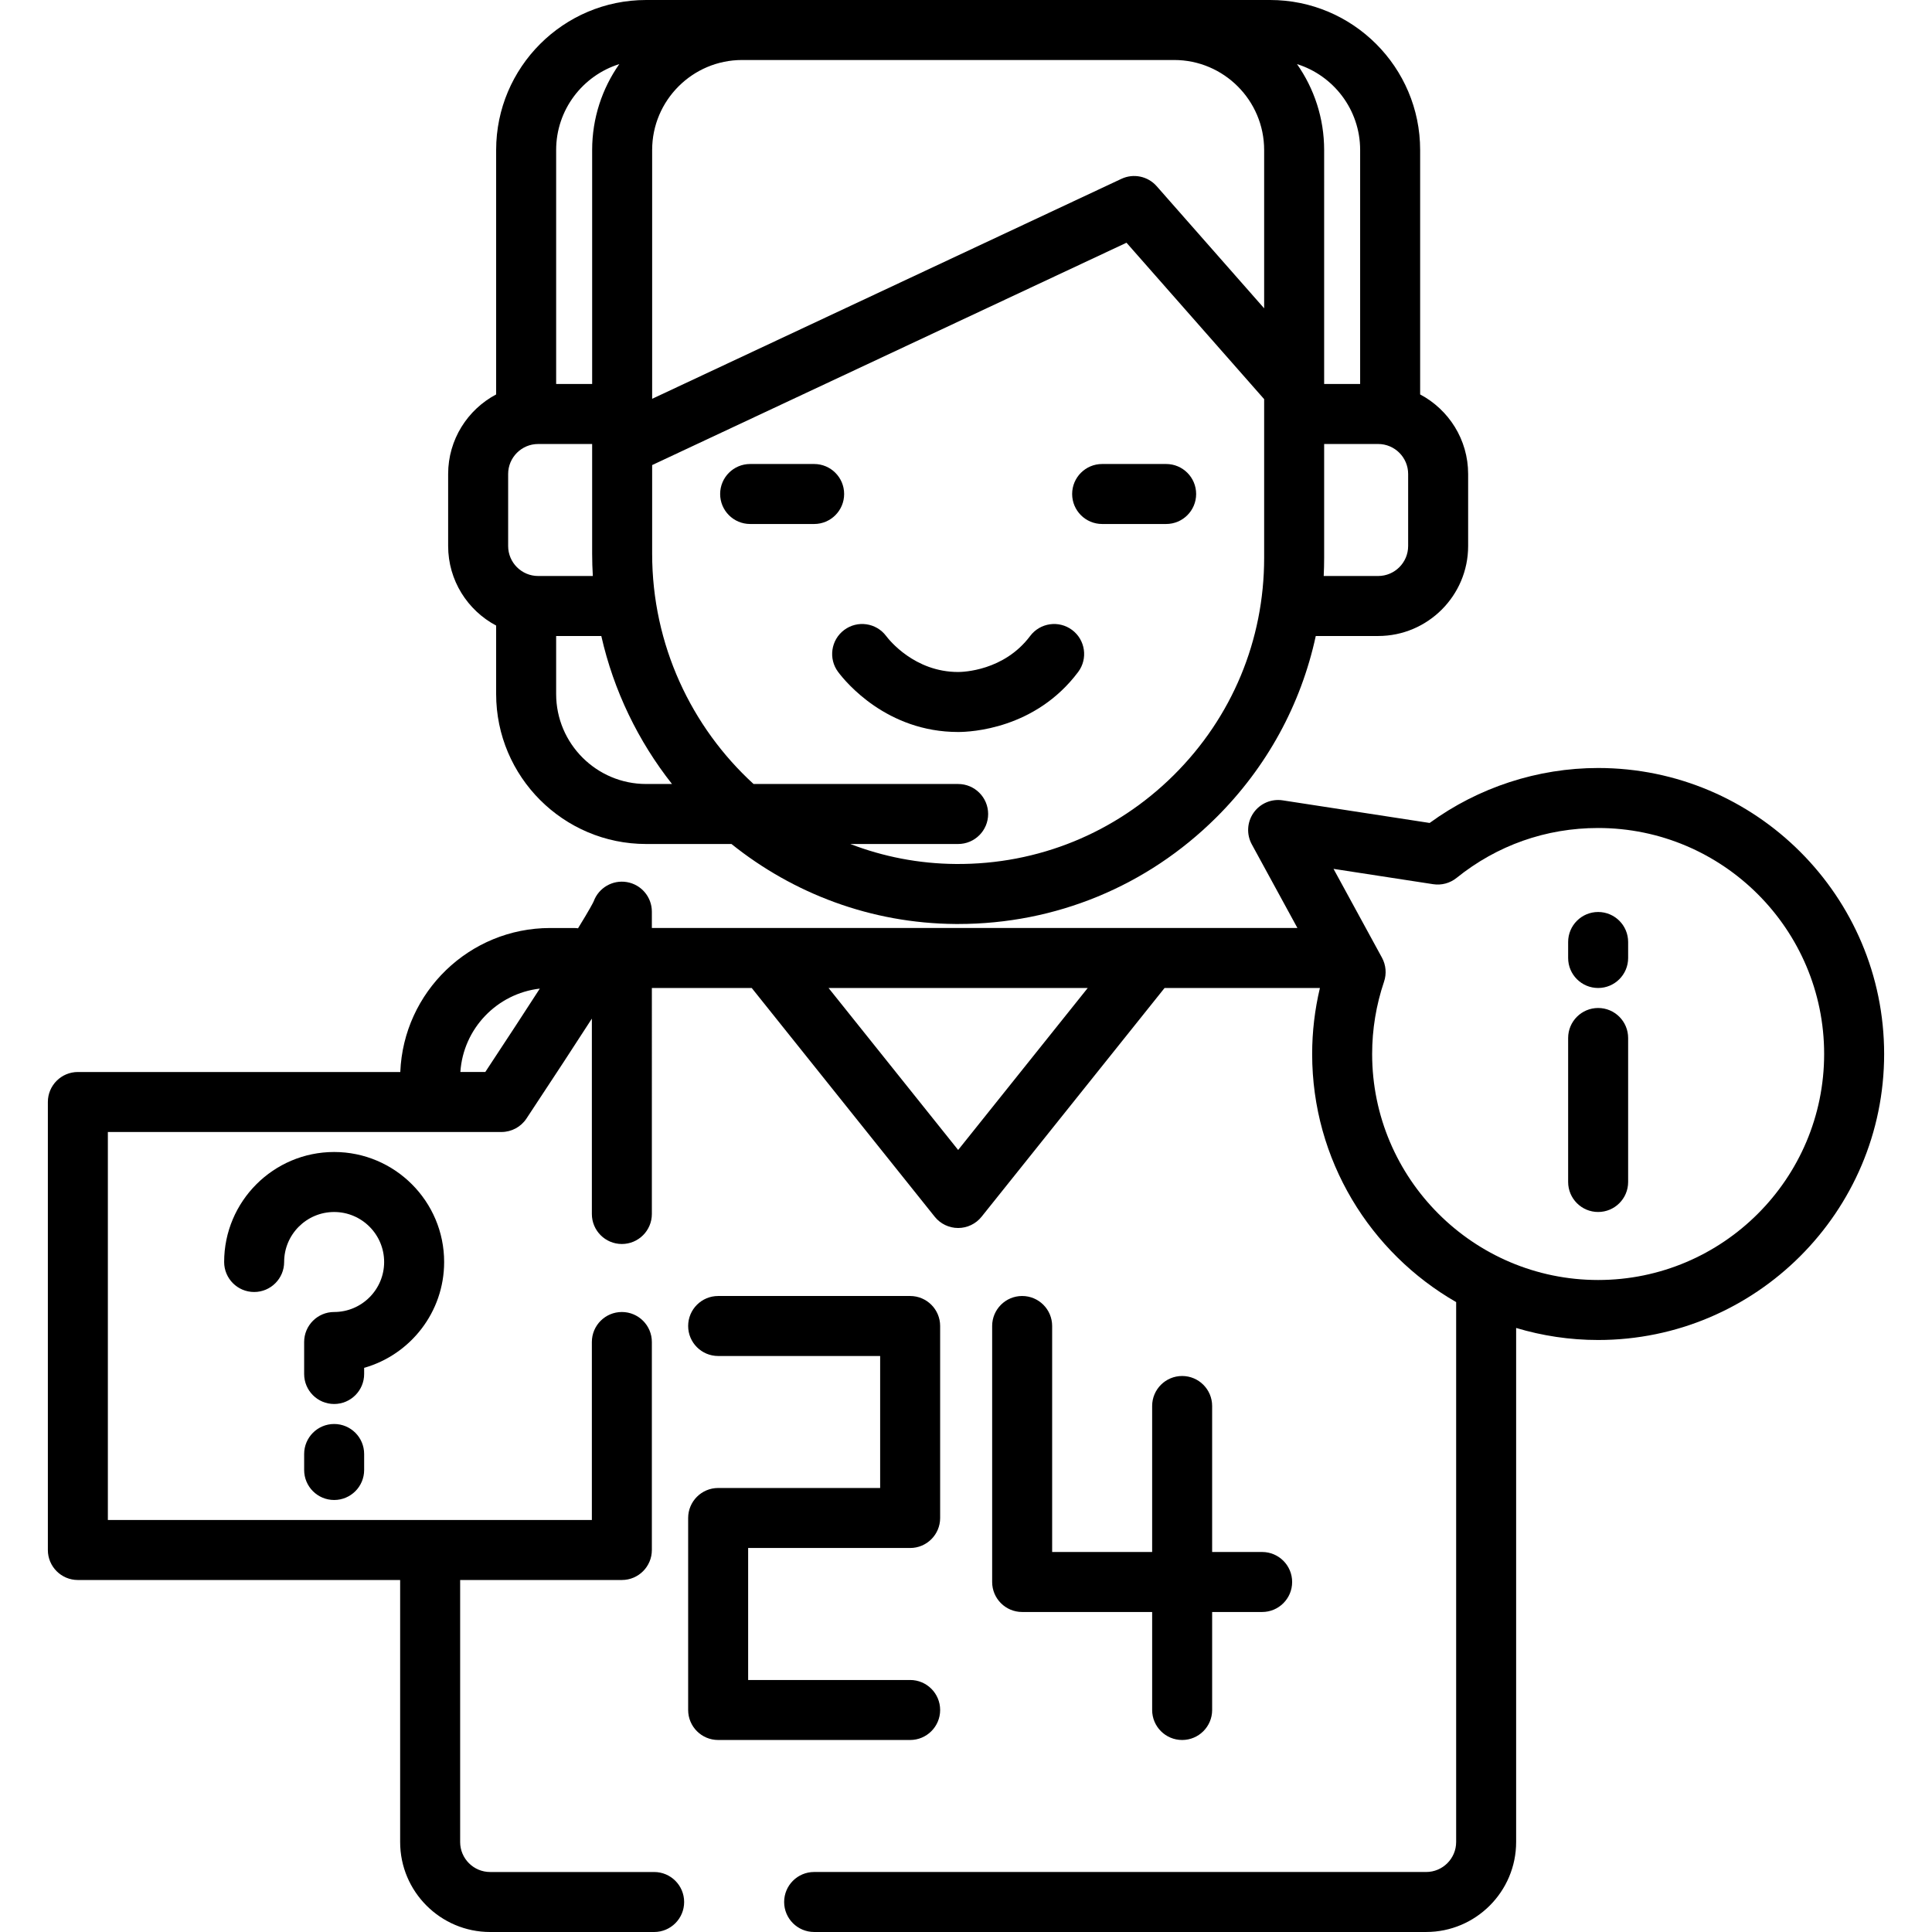 <?xml version="1.0" encoding="iso-8859-1"?>
<!-- Uploaded to: SVG Repo, www.svgrepo.com, Generator: SVG Repo Mixer Tools -->
<svg fill="#000000" height="800px" width="800px" version="1.1" id="Layer_1" xmlns="http://www.w3.org/2000/svg" xmlns:xlink="http://www.w3.org/1999/xlink" 
	 viewBox="0 0 512.002 512.002" xml:space="preserve">
<g>
	<g>
		<path d="M376.354,104.53V39.752C376.354,17.832,358.522,0,336.603,0H171.236c-21.92,0-39.752,17.832-39.752,39.752v64.778
			c-7.558,4.006-12.721,11.952-12.721,21.085v19.081c0,9.133,5.162,17.079,12.72,21.085v18.136c0,21.92,17.832,39.752,39.752,39.752
			h22.609c16.362,13.119,36.972,21.032,59.34,21.199c0.248,0.001,0.493,0.002,0.741,0.002c25.775,0,50.015-9.982,68.322-28.154
			c13.489-13.389,22.531-30.034,26.447-48.169h16.529c13.152,0,23.851-10.699,23.851-23.851v-19.081
			C389.075,116.482,383.913,108.536,376.354,104.53z M147.385,39.752c0-10.674,7.047-19.732,16.734-22.766
			c-4.526,6.454-7.193,14.302-7.193,22.766v62.012h-9.54V39.752z M142.614,152.646c-4.384,0-7.95-3.566-7.95-7.95v-19.081
			c0-4.384,3.566-7.95,7.95-7.95h14.311v29.093c0.001,1.977,0.067,3.939,0.181,5.888H142.614z M171.236,207.768
			c-13.152,0-23.851-10.699-23.851-23.851v-15.371h11.967c3.291,14.553,9.806,27.898,18.735,39.222H171.236z M335.013,147.876
			c0,21.774-8.512,42.215-23.966,57.555c-15.453,15.339-36.006,23.705-57.744,23.535c-9.831-0.073-19.251-1.946-27.967-5.298h28.583
			c4.391,0,7.95-3.56,7.95-7.95s-3.56-7.95-7.95-7.95h-54.215c-16.482-15.077-26.878-36.87-26.878-61.011v-23.51l125.708-58.923
			l36.479,41.453V147.876z M335.013,81.707L306.53,49.34c-2.335-2.653-6.142-3.445-9.342-1.946l-124.361,58.294V39.752
			c0-13.152,10.699-23.851,23.851-23.851h114.484c13.152,0,23.851,10.699,23.851,23.851V81.707z M343.72,16.985
			c9.686,3.035,16.734,12.093,16.734,22.766v62.012h-9.54V39.752C350.913,31.287,348.246,23.44,343.72,16.985z M373.174,144.696
			c0,4.384-3.566,7.95-7.95,7.95h-14.427c0.076-1.584,0.117-3.174,0.117-4.77v-30.211h14.311c4.384,0,7.95,3.566,7.95,7.95V144.696z
			"/>
	</g>
</g>
<g>
	<g>
		<path d="M309.042,122.965h-16.961c-4.391,0-7.95,3.56-7.95,7.95s3.56,7.95,7.95,7.95h16.961c4.391,0,7.95-3.56,7.95-7.95
			S313.433,122.965,309.042,122.965z"/>
	</g>
</g>
<g>
	<g>
		<path d="M215.758,122.965h-16.961c-4.391,0-7.95,3.56-7.95,7.95s3.56,7.95,7.95,7.95h16.961c4.391,0,7.95-3.56,7.95-7.95
			S220.149,122.965,215.758,122.965z"/>
	</g>
</g>
<g>
	<g>
		<path d="M284.131,166.957c-3.512-2.633-8.496-1.922-11.13,1.59c-6.955,9.273-17.861,9.54-19.081,9.54
			c-11.591,0-18.348-8.564-19.081-9.54c-2.634-3.513-7.617-4.224-11.13-1.59c-3.512,2.634-4.224,7.618-1.59,11.13
			c1.991,2.655,12.884,15.901,31.801,15.901c3.319,0,20.45-0.766,31.801-15.901C288.355,174.575,287.643,169.591,284.131,166.957z"
			/>
	</g>
</g>
<g>
	<g>
		<path d="M241.199,410.236c4.391,0,7.95-3.56,7.95-7.95v-50.882c0-4.391-3.56-7.95-7.95-7.95h-50.882c-4.391,0-7.95,3.56-7.95,7.95
			s3.56,7.95,7.95,7.95h42.932v34.981h-42.932c-4.391,0-7.95,3.56-7.95,7.95v50.882c0,4.391,3.56,7.95,7.95,7.95h50.882
			c4.391,0,7.95-3.56,7.95-7.95s-3.56-7.95-7.95-7.95h-42.932v-34.981H241.199z"/>
	</g>
</g>
<g>
	<g>
		<path d="M334.483,411.296h-13.251v-38.692c0-4.391-3.56-7.95-7.95-7.95s-7.95,3.56-7.95,7.95v38.692h-26.501v-59.892
			c0-4.391-3.56-7.95-7.95-7.95c-4.391,0-7.95,3.56-7.95,7.95v67.843c0,4.391,3.56,7.95,7.95,7.95h34.451v25.971
			c0,4.391,3.56,7.95,7.95,7.95s7.95-3.56,7.95-7.95v-25.971h13.251c4.391,0,7.95-3.56,7.95-7.95S338.874,411.296,334.483,411.296z"
			/>
	</g>
</g>
<g>
	<g>
		<path d="M423.526,203.528c-16.024,0-31.742,5.149-44.653,14.564l-38.942-5.99c-2.988-0.463-5.979,0.815-7.716,3.29
			c-1.737,2.474-1.921,5.72-0.472,8.374l12.089,22.163H172.75V241.6c0-3.888-2.812-7.205-6.648-7.842
			c-3.768-0.627-7.451,1.523-8.766,5.1c-0.209,0.463-1.03,2.068-4.151,7.148c-0.339-0.044-0.682-0.074-1.032-0.074h-6.36
			c-21.386,0-38.873,16.978-39.711,38.162H20.634c-4.391,0-7.95,3.56-7.95,7.95v118.725c0,4.391,3.56,7.95,7.95,7.95h85.409v69.433
			c0,13.152,10.699,23.851,23.851,23.851h43.462c4.391,0,7.95-3.56,7.95-7.95s-3.56-7.95-7.95-7.95h-43.462
			c-4.384,0-7.95-3.566-7.95-7.95v-69.435H164.8c4.391,0,7.95-3.56,7.95-7.95v-55.122c0-4.391-3.56-7.95-7.95-7.95
			s-7.95,3.56-7.95,7.95v47.172H28.585V299.992h104.303c2.669,0,5.16-1.339,6.632-3.566c7.299-11.04,12.951-19.69,17.331-26.483
			v51.78c0,4.391,3.56,7.95,7.95,7.95s7.95-3.56,7.95-7.95V261.83h26.466l48.495,60.618c1.508,1.886,3.793,2.984,6.208,2.984
			c2.415,0,4.699-1.098,6.208-2.984l48.496-60.618h41.167c-1.36,5.725-2.056,11.582-2.056,17.491
			c0,28.102,15.384,52.661,38.161,65.749v143.079c0,4.384-3.566,7.95-7.95,7.95H215.757c-4.391,0-7.95,3.56-7.95,7.95
			s3.56,7.95,7.95,7.95h162.186c13.152,0,23.851-10.699,23.851-23.851V351.923c6.888,2.066,14.179,3.191,21.731,3.191
			c41.792,0,75.793-34.001,75.793-75.793S465.318,203.528,423.526,203.528z M128.61,284.091h-6.607
			c0.761-11.5,9.706-20.795,21.052-22.099C139.303,267.805,134.58,275.042,128.61,284.091z M253.92,304.756l-34.341-42.925h68.681
			L253.92,304.756z M423.526,339.213c-33.025,0-59.892-26.868-59.892-59.892c0-6.528,1.061-12.978,3.155-19.174
			c0.71-2.101,0.51-4.404-0.552-6.352l-12.837-23.536l26.409,4.063c2.206,0.34,4.456-0.264,6.195-1.665
			c10.745-8.654,23.721-13.228,37.523-13.228c33.025,0,59.892,26.868,59.892,59.892S456.551,339.213,423.526,339.213z"/>
	</g>
</g>
<g>
	<g>
		<path d="M423.526,267.13c-4.391,0-7.95,3.56-7.95,7.95v38.161c0,4.391,3.56,7.95,7.95,7.95s7.95-3.56,7.95-7.95v-38.161
			C431.477,270.69,427.917,267.13,423.526,267.13z"/>
	</g>
</g>
<g>
	<g>
		<path d="M423.526,241.689c-4.391,0-7.95,3.56-7.95,7.95v4.24c0,4.391,3.56,7.95,7.95,7.95s7.95-3.56,7.95-7.95v-4.24
			C431.477,245.249,427.917,241.689,423.526,241.689z"/>
	</g>
</g>
<g>
	<g>
		<path d="M88.553,305.292c-16.074,0-29.151,13.077-29.151,29.151c0,4.391,3.56,7.95,7.95,7.95s7.95-3.56,7.95-7.95
			c0-7.307,5.944-13.25,13.251-13.25c7.307,0,13.25,5.944,13.25,13.25s-5.944,13.251-13.25,13.251c-4.391,0-7.95,3.56-7.95,7.95
			v8.48c0,4.391,3.56,7.95,7.95,7.95s7.95-3.56,7.95-7.95v-1.632c12.222-3.468,21.201-14.73,21.201-28.049
			C117.704,318.369,104.628,305.292,88.553,305.292z"/>
	</g>
</g>
<g>
	<g>
		<path d="M88.553,377.375c-4.391,0-7.95,3.56-7.95,7.95v4.24c0,4.391,3.56,7.95,7.95,7.95s7.95-3.56,7.95-7.95v-4.24
			C96.504,380.934,92.944,377.375,88.553,377.375z"/>
	</g>
</g>
</svg>